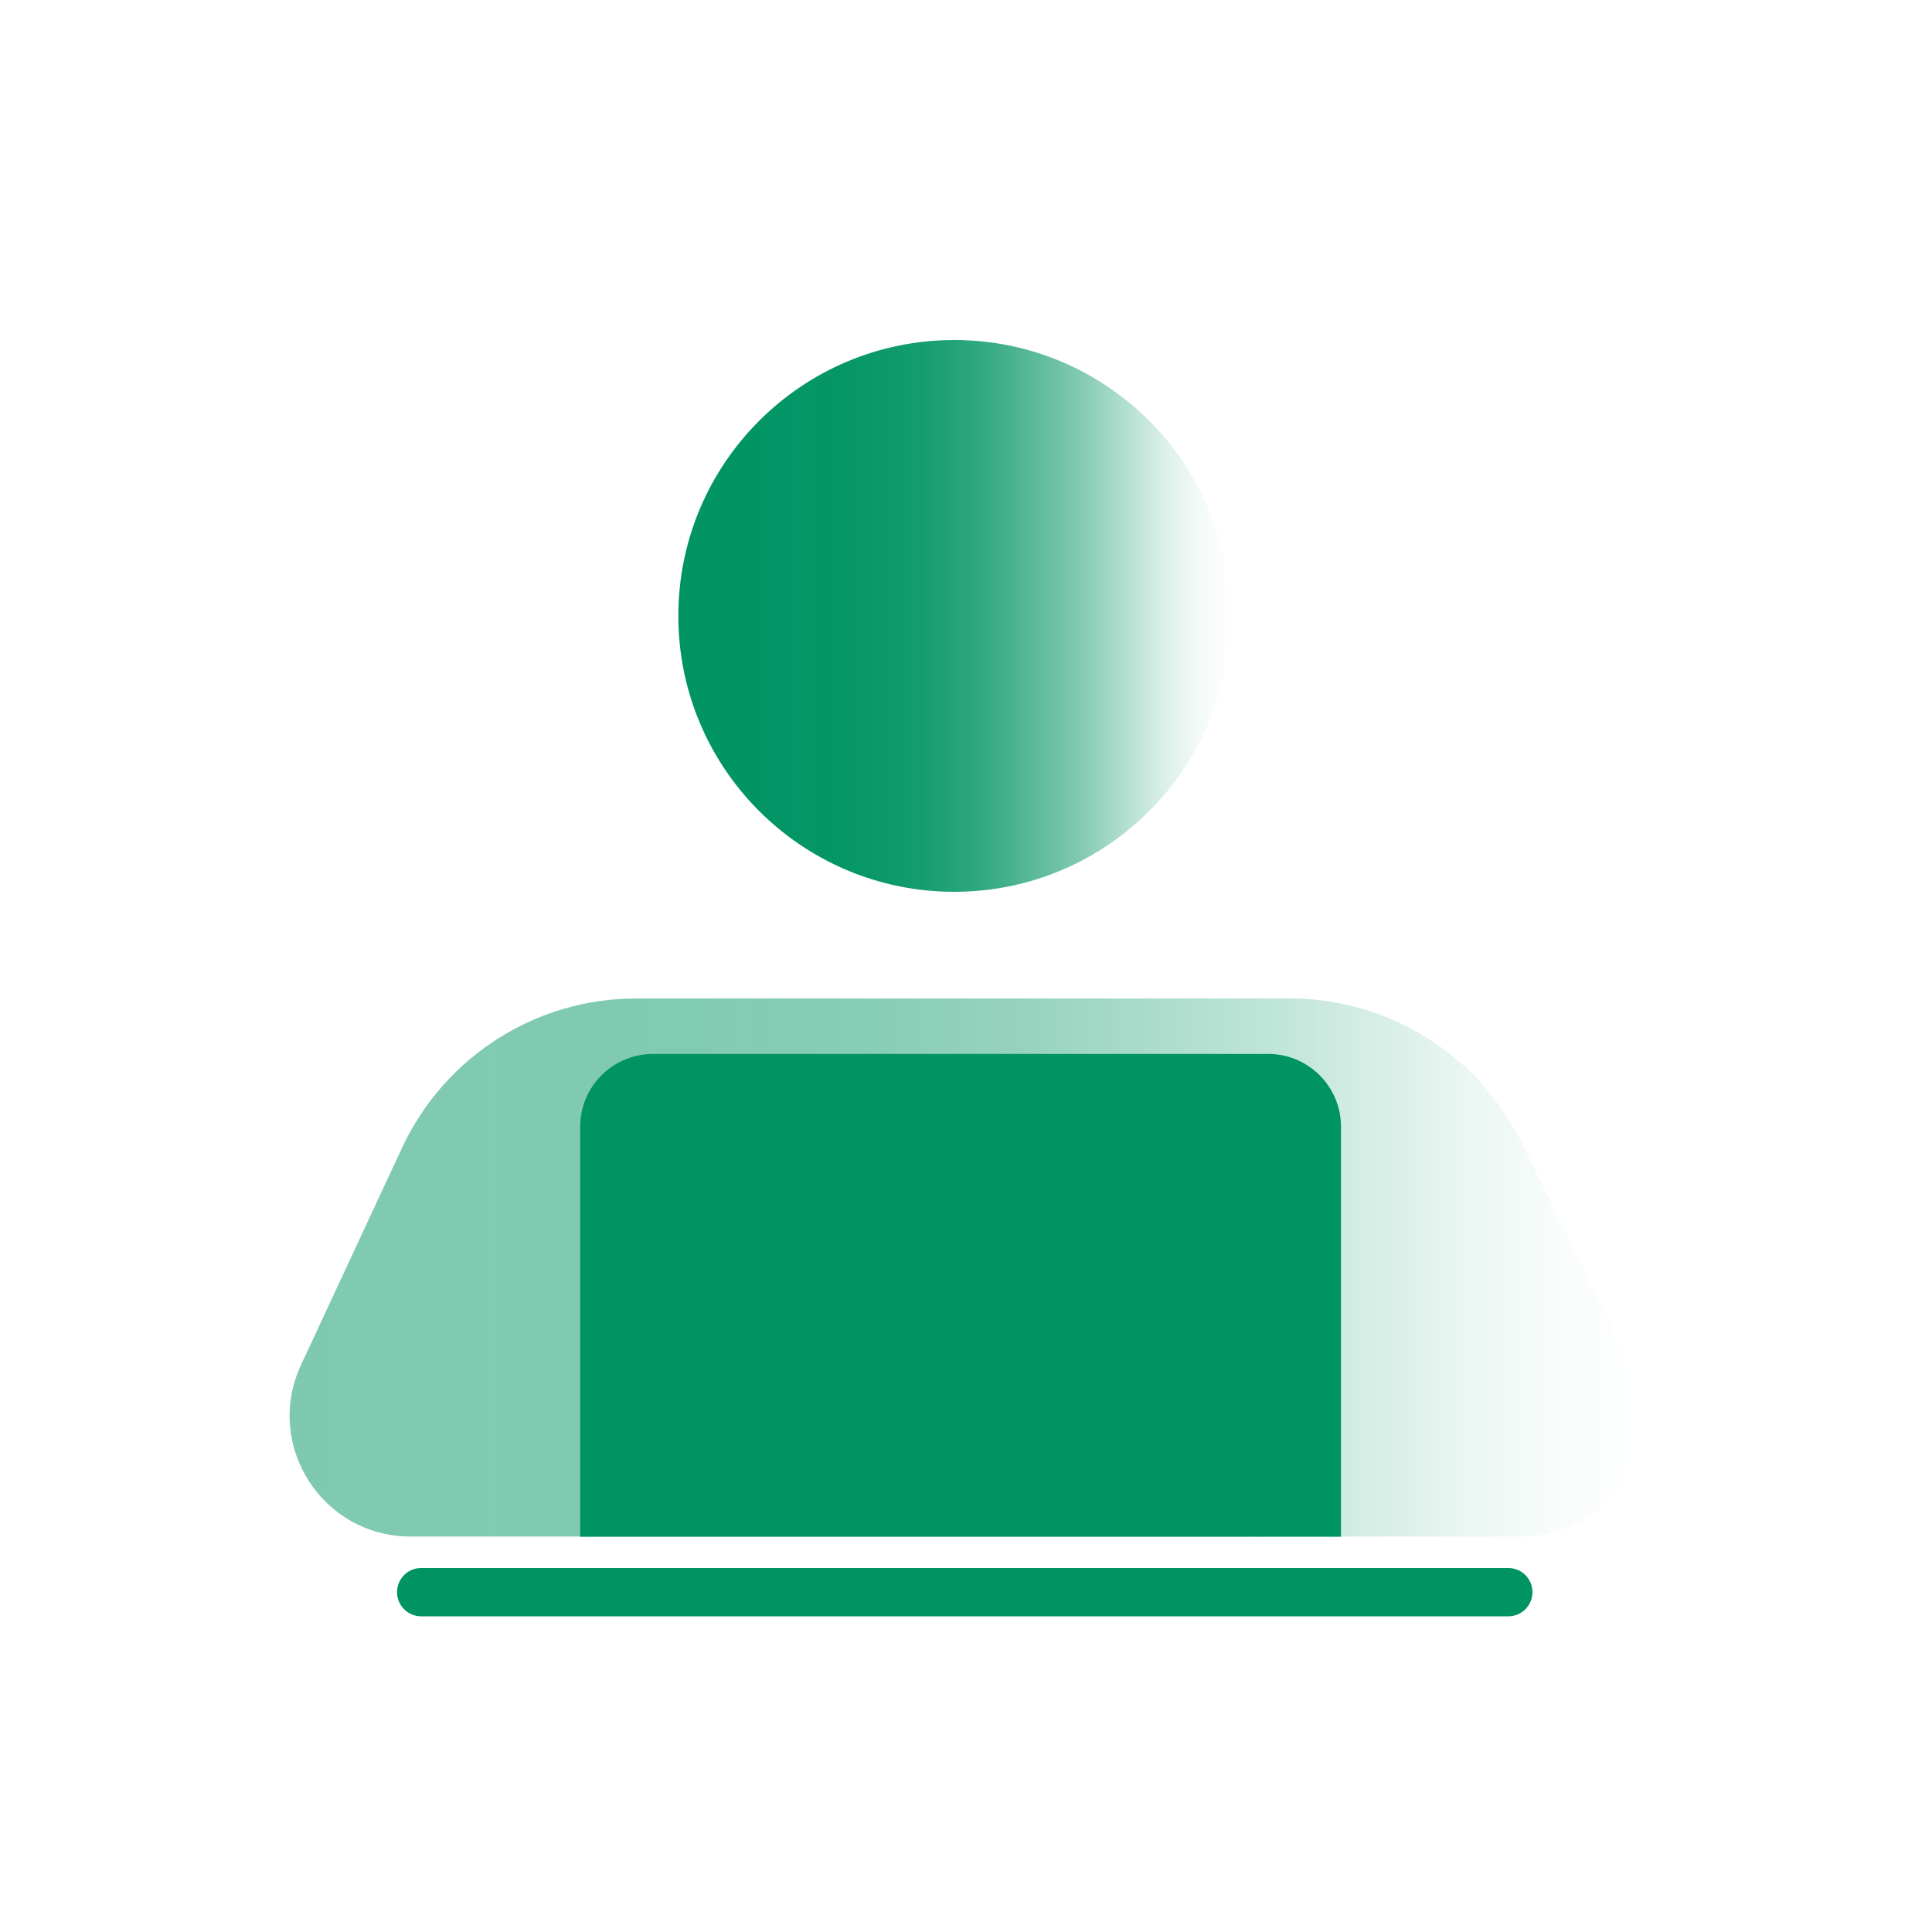 <svg width="100" height="100" viewBox="0 0 100 100" fill="none" xmlns="http://www.w3.org/2000/svg">
<g opacity="0.5">
<path d="M21.25 79.53H78.75C83.37 79.53 86.39 74.69 84.35 70.54L78.77 59.16C76.52 54.58 71.87 51.68 66.77 51.68H32.93C27.73 51.68 23.01 54.69 20.81 59.41L15.58 70.65C13.65 74.79 16.68 79.53 21.24 79.53H21.25Z" fill="url(#paint0_linear_539_8610)"/>
</g>
<path d="M33.8 54.551H65.64C67.72 54.551 69.41 56.241 69.41 58.321V79.541H30.03V58.321C30.03 56.241 31.72 54.551 33.8 54.551Z" fill="#009463"/>
<path d="M49.39 46.16C57.276 46.16 63.67 39.766 63.67 31.88C63.67 23.993 57.276 17.6 49.39 17.6C41.503 17.6 35.11 23.993 35.11 31.88C35.11 39.766 41.503 46.16 49.39 46.16Z" fill="url(#paint1_linear_539_8610)"/>
<path d="M21.8 82.41H78.07" stroke="#009463" stroke-width="2.5" stroke-linecap="round" stroke-linejoin="round"/>
<defs>
<linearGradient id="paint0_linear_539_8610" x1="15" y1="65.61" x2="85" y2="65.61" gradientUnits="userSpaceOnUse">
<stop stop-color="#009463"/>
<stop offset="0.3" stop-color="#009463" stop-opacity="0.98"/>
<stop offset="0.44" stop-color="#009463" stop-opacity="0.922"/>
<stop offset="0.55" stop-color="#009463" stop-opacity="0.81"/>
<stop offset="0.64" stop-color="#009463" stop-opacity="0.656"/>
<stop offset="0.73" stop-color="#009463" stop-opacity="0.49"/>
<stop offset="0.8" stop-color="#009463" stop-opacity="0.325"/>
<stop offset="0.87" stop-color="#009463" stop-opacity="0.16"/>
<stop offset="0.94" stop-color="#009463" stop-opacity="0.048"/>
<stop offset="1" stop-color="#009463" stop-opacity="0"/>
</linearGradient>
<linearGradient id="paint1_linear_539_8610" x1="35.11" y1="31.88" x2="63.67" y2="31.88" gradientUnits="userSpaceOnUse">
<stop stop-color="#009463"/>
<stop offset="0.3" stop-color="#009463" stop-opacity="0.98"/>
<stop offset="0.44" stop-color="#009463" stop-opacity="0.922"/>
<stop offset="0.55" stop-color="#009463" stop-opacity="0.81"/>
<stop offset="0.64" stop-color="#009463" stop-opacity="0.656"/>
<stop offset="0.73" stop-color="#009463" stop-opacity="0.49"/>
<stop offset="0.8" stop-color="#009463" stop-opacity="0.325"/>
<stop offset="0.87" stop-color="#009463" stop-opacity="0.16"/>
<stop offset="0.94" stop-color="#009463" stop-opacity="0.048"/>
<stop offset="1" stop-color="#009463" stop-opacity="0"/>
</linearGradient>
</defs>
</svg>
